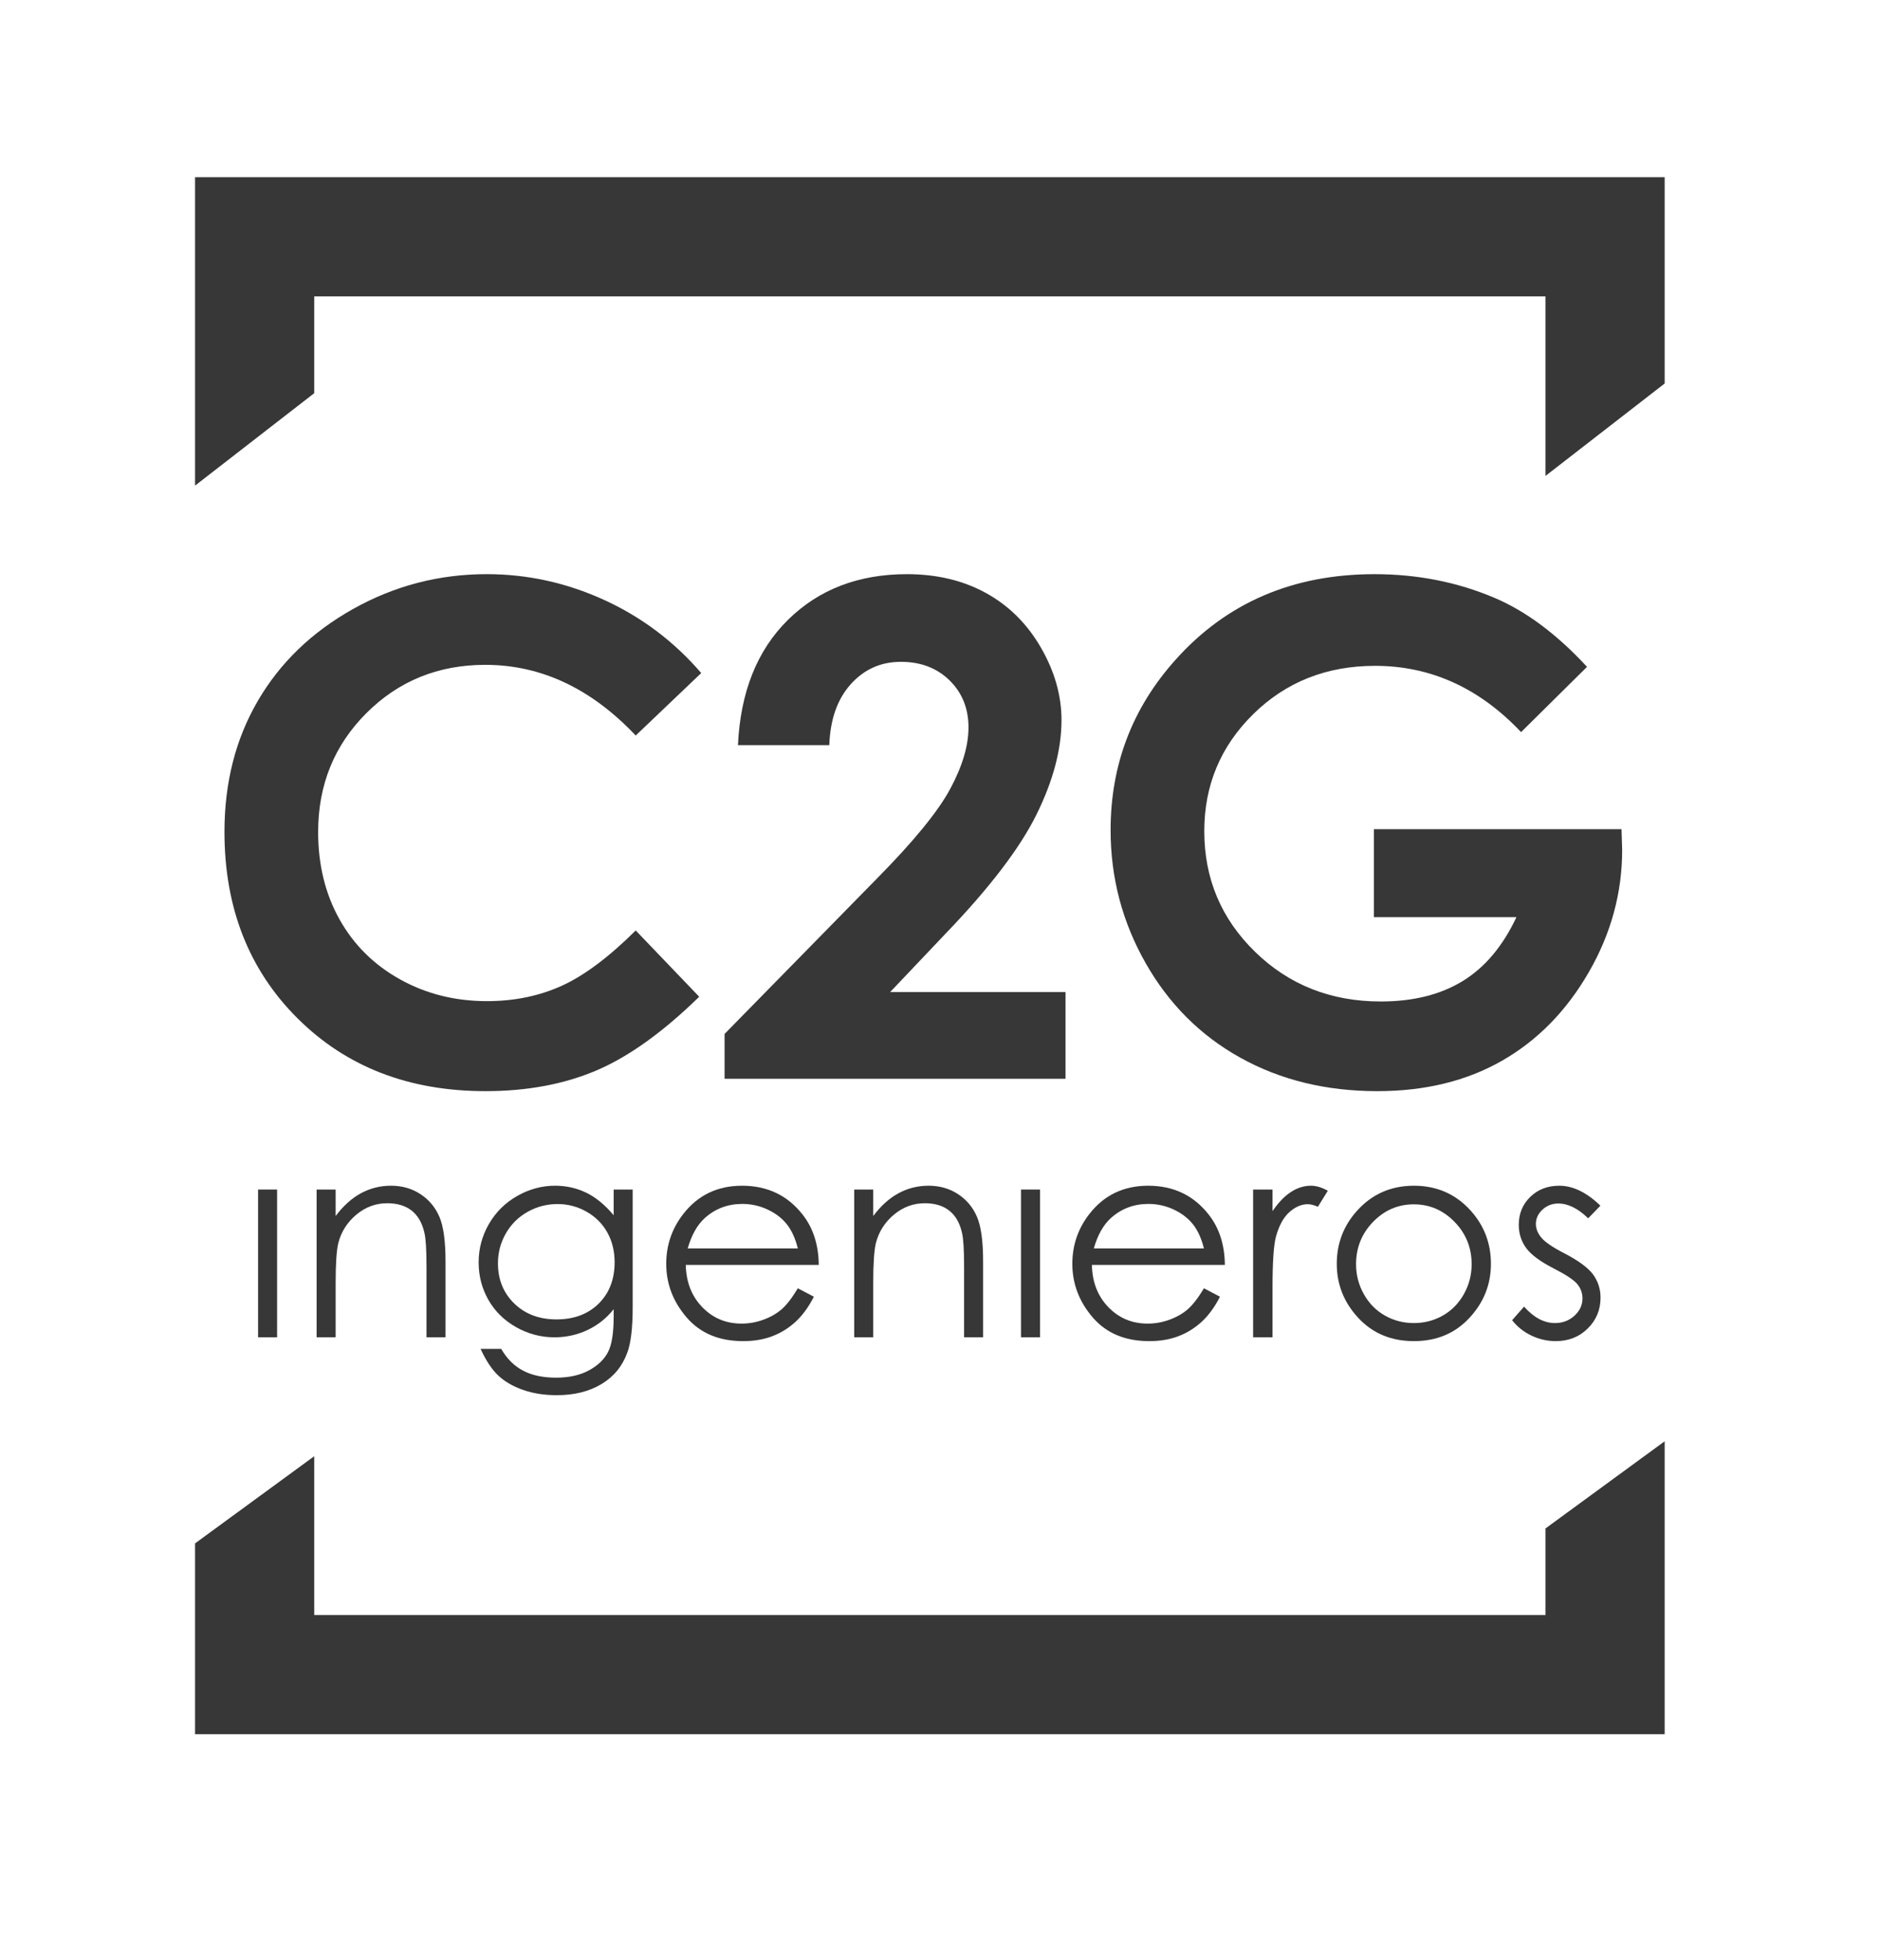 <?xml version="1.0" encoding="UTF-8" standalone="no"?>
<svg
   xmlns:dc="http://purl.org/dc/elements/1.1/"
   xmlns:cc="http://creativecommons.org/ns#"
   xmlns:rdf="http://www.w3.org/1999/02/22-rdf-syntax-ns#"
   xmlns:svg="http://www.w3.org/2000/svg"
   xmlns="http://www.w3.org/2000/svg"
   viewBox="0 0 661.333 689.333"
   height="689.333"
   width="661.333"
   xml:space="preserve"
   id="svg2"
   version="1.1"><defs
     id="defs6"><clipPath
       id="clipPath18"
       clipPathUnits="userSpaceOnUse"><path
         id="path16"
         d="M 0,517 H 496 V 0 H 0 Z" /></clipPath></defs><g
     transform="matrix(1.333,0,0,-1.333,0,689.333)"
     id="g10"><g
       id="g12"><g
         clip-path="url(#clipPath18)"
         id="g14"><g
           transform="translate(185.051,339.54)"
           id="g20"><path
             id="path22"
             style="fill:#383737;fill-opacity:1;fill-rule:nonzero;stroke:none"
             d="m 0,0 -17.289,-16.484 c -11.763,12.432 -24.996,18.648 -39.698,18.648 -12.409,0 -22.862,-4.242 -31.361,-12.725 -8.497,-8.487 -12.748,-18.943 -12.748,-31.377 0,-8.66 1.884,-16.349 5.647,-23.068 3.763,-6.716 9.086,-11.988 15.967,-15.818 6.879,-3.832 14.527,-5.744 22.936,-5.744 7.173,0 13.732,1.338 19.671,4.019 5.939,2.682 12.468,7.556 19.586,14.626 l 16.76,-17.488 c -9.596,-9.364 -18.662,-15.857 -27.196,-19.477 -8.535,-3.621 -18.277,-5.431 -29.222,-5.431 -20.191,0 -36.719,6.4 -49.577,19.202 -12.863,12.802 -19.292,29.209 -19.292,49.223 0,12.949 2.927,24.458 8.786,34.523 5.855,10.064 14.242,18.157 25.162,24.279 10.917,6.122 22.677,9.184 35.272,9.184 10.713,0 21.028,-2.263 30.946,-6.789 C -15.732,14.777 -7.183,8.342 0,0" /></g><g
           transform="translate(218.849,320.516)"
           id="g24"><path
             id="path26"
             style="fill:#383737;fill-opacity:1;fill-rule:nonzero;stroke:none"
             d="m 0,0 h -24.104 c 0.647,14.008 5.048,25.028 13.199,33.063 8.153,8.035 18.616,12.053 31.388,12.053 7.887,0 14.848,-1.664 20.881,-4.987 6.035,-3.328 10.859,-8.125 14.479,-14.393 3.621,-6.27 5.433,-12.641 5.433,-19.117 0,-7.71 -2.197,-16.011 -6.584,-24.896 -4.386,-8.889 -12.411,-19.396 -24.07,-31.522 L 16.047,-65.161 h 46.286 v -22.868 h -89.97 v 11.833 l 40.174,40.966 c 9.713,9.829 16.172,17.731 19.38,23.709 3.209,5.97 4.813,11.371 4.813,16.201 0,5.002 -1.666,9.137 -4.989,12.404 -3.325,3.265 -7.609,4.899 -12.846,4.899 -5.299,0 -9.713,-1.973 -13.246,-5.914 C 2.118,12.124 0.234,6.768 0,0" /></g><g
           transform="translate(418.81,341.175)"
           id="g28"><path
             id="path30"
             style="fill:#383737;fill-opacity:1;fill-rule:nonzero;stroke:none"
             d="m 0,0 -17.406,-17.217 c -11.018,11.654 -23.861,17.481 -38.529,17.481 -12.785,0 -23.493,-4.239 -32.124,-12.713 -8.629,-8.477 -12.946,-18.778 -12.946,-30.904 0,-12.537 4.479,-23.16 13.434,-31.871 8.956,-8.714 20.007,-13.07 33.147,-13.07 8.543,0 15.747,1.796 21.61,5.388 5.864,3.589 10.591,9.213 14.185,16.862 H -56.24 v 23.221 H 9.098 l 0.174,-5.473 c 0,-11.36 -2.945,-22.133 -8.829,-32.314 -5.886,-10.185 -13.508,-17.955 -22.866,-23.309 -9.359,-5.356 -20.339,-8.035 -32.936,-8.035 -13.476,0 -25.5,2.929 -36.065,8.786 -10.565,5.854 -18.926,14.198 -25.075,25.029 -6.151,10.83 -9.228,22.513 -9.228,35.052 0,17.187 5.68,32.139 17.043,44.853 13.476,15.128 31.017,22.691 52.62,22.691 11.301,0 21.867,-2.091 31.697,-6.27 C -16.067,14.656 -7.944,8.593 0,0" /></g><path
           id="path32"
           style="fill:#383737;fill-opacity:1;fill-rule:nonzero;stroke:none"
           d="m 68.108,203.265 h 5.017 v -38.997 h -5.017 z" /><g
           transform="translate(83.556,203.265)"
           id="g34"><path
             id="path36"
             style="fill:#383737;fill-opacity:1;fill-rule:nonzero;stroke:none"
             d="m 0,0 h 5.019 v -6.99 c 2.007,2.676 4.227,4.677 6.666,6.005 2.438,1.324 5.088,1.988 7.957,1.988 2.916,0 5.503,-0.741 7.76,-2.221 2.258,-1.483 3.924,-3.476 5,-5.987 1.074,-2.508 1.612,-6.415 1.612,-11.721 v -20.071 h -5.017 v 18.602 c 0,4.492 -0.186,7.491 -0.558,8.996 -0.582,2.58 -1.698,4.522 -3.347,5.824 -1.648,1.304 -3.799,1.955 -6.452,1.955 -3.035,0 -5.754,-1.003 -8.155,-3.012 C 8.083,-8.64 6.499,-11.123 5.734,-14.087 5.255,-16.023 5.019,-19.56 5.019,-24.696 V -38.997 H 0 Z" /></g><g
           transform="translate(147.14,199.431)"
           id="g38"><path
             id="path40"
             style="fill:#383737;fill-opacity:1;fill-rule:nonzero;stroke:none"
             d="m 0,0 c -2.844,0 -5.483,-0.689 -7.921,-2.062 -2.436,-1.375 -4.351,-3.275 -5.734,-5.699 -1.386,-2.425 -2.079,-5.05 -2.079,-7.867 0,-4.277 1.433,-7.814 4.301,-10.61 2.868,-2.794 6.582,-4.195 11.147,-4.195 4.61,0 8.319,1.386 11.128,4.159 2.808,2.773 4.213,6.415 4.213,10.933 0,2.939 -0.647,5.561 -1.937,7.865 -1.291,2.306 -3.116,4.127 -5.485,5.467 C 5.27,-0.67 2.726,0 0,0 m 14.804,3.834 h 5.018 v -31.077 c 0,-5.473 -0.479,-9.475 -1.433,-12.005 -1.317,-3.585 -3.598,-6.346 -6.848,-8.281 -3.249,-1.937 -7.156,-2.904 -11.721,-2.904 -3.344,0 -6.347,0.474 -9.013,1.421 -2.665,0.947 -4.833,2.215 -6.505,3.81 -1.675,1.595 -3.213,3.924 -4.625,6.992 h 5.449 c 1.484,-2.581 3.399,-4.491 5.743,-5.734 2.342,-1.242 5.249,-1.866 8.719,-1.866 3.42,0 6.31,0.639 8.669,1.912 2.352,1.274 4.035,2.877 5.04,4.807 1.004,1.925 1.507,5.042 1.507,9.341 v 2.007 c -1.891,-2.389 -4.197,-4.226 -6.926,-5.503 -2.727,-1.277 -5.619,-1.917 -8.682,-1.917 -3.589,0 -6.961,0.89 -10.119,2.671 -3.155,1.781 -5.595,4.176 -7.318,7.184 -1.723,3.012 -2.585,6.324 -2.585,9.929 0,3.608 0.897,6.972 2.693,10.09 1.794,3.119 4.277,5.584 7.445,7.403 3.17,1.815 6.511,2.723 10.029,2.723 2.918,0 5.638,-0.605 8.16,-1.811 2.524,-1.206 4.958,-3.193 7.303,-5.968 z" /></g><g
           transform="translate(210.547,187.71)"
           id="g42"><path
             id="path44"
             style="fill:#383737;fill-opacity:1;fill-rule:nonzero;stroke:none"
             d="m 0,0 c -0.67,2.676 -1.646,4.814 -2.926,6.415 -1.281,1.599 -2.974,2.889 -5.08,3.87 -2.103,0.982 -4.317,1.469 -6.637,1.469 -3.828,0 -7.12,-1.231 -9.87,-3.691 C -26.521,6.271 -28.039,3.581 -29.07,0 Z m 0,-10.502 4.227,-2.223 c -1.385,-2.724 -2.989,-4.921 -4.807,-6.596 -1.816,-1.674 -3.861,-2.947 -6.135,-3.816 -2.272,-0.875 -4.843,-1.309 -7.712,-1.309 -6.362,0 -11.337,2.082 -14.923,6.255 -3.591,4.17 -5.382,8.882 -5.382,14.139 0,4.947 1.517,9.356 4.556,13.228 3.849,4.92 9.004,7.382 15.462,7.382 6.648,0 11.957,-2.523 15.93,-7.562 C 4.037,5.436 5.469,0.99 5.518,-4.338 h -35.091 c 0.096,-4.529 1.545,-8.242 4.344,-11.139 2.799,-2.896 6.254,-4.346 10.372,-4.346 1.983,0 3.918,0.344 5.794,1.038 1.877,0.688 3.474,1.605 4.792,2.748 1.318,1.141 2.739,2.986 4.271,5.535" /></g><g
           transform="translate(225.421,203.265)"
           id="g46"><path
             id="path48"
             style="fill:#383737;fill-opacity:1;fill-rule:nonzero;stroke:none"
             d="m 0,0 h 5.019 v -6.99 c 2.004,2.676 4.227,4.677 6.666,6.005 2.435,1.324 5.089,1.988 7.957,1.988 2.913,0 5.502,-0.741 7.758,-2.221 2.258,-1.483 3.926,-3.476 5.002,-5.987 1.075,-2.508 1.612,-6.415 1.612,-11.721 v -20.071 h -5.017 v 18.602 c 0,4.492 -0.186,7.491 -0.558,8.996 -0.581,2.58 -1.696,4.522 -3.347,5.824 -1.65,1.304 -3.799,1.955 -6.452,1.955 -3.035,0 -5.754,-1.003 -8.157,-3.012 C 8.083,-8.64 6.498,-11.123 5.734,-14.087 5.257,-16.023 5.019,-19.56 5.019,-24.696 V -38.997 H 0 Z" /></g><path
           id="path50"
           style="fill:#383737;fill-opacity:1;fill-rule:nonzero;stroke:none"
           d="m 269.435,203.265 h 5.018 v -38.997 h -5.018 z" /><g
           transform="translate(317.713,187.71)"
           id="g52"><path
             id="path54"
             style="fill:#383737;fill-opacity:1;fill-rule:nonzero;stroke:none"
             d="m 0,0 c -0.667,2.676 -1.643,4.814 -2.924,6.415 -1.278,1.599 -2.972,2.889 -5.077,3.87 -2.106,0.982 -4.319,1.469 -6.639,1.469 -3.827,0 -7.118,-1.231 -9.87,-3.691 C -26.519,6.271 -28.038,3.581 -29.065,0 Z m 0,-10.502 4.232,-2.223 c -1.387,-2.724 -2.991,-4.921 -4.807,-6.596 -1.819,-1.674 -3.864,-2.947 -6.134,-3.816 -2.273,-0.875 -4.846,-1.309 -7.715,-1.309 -6.362,0 -11.335,2.082 -14.925,6.255 -3.587,4.17 -5.38,8.882 -5.38,14.139 0,4.947 1.517,9.356 4.554,13.228 3.853,4.92 9.003,7.382 15.464,7.382 6.647,0 11.959,-2.523 15.928,-7.562 2.82,-3.56 4.259,-8.006 4.304,-13.334 h -35.089 c 0.094,-4.529 1.543,-8.242 4.34,-11.139 2.803,-2.896 6.258,-4.346 10.373,-4.346 1.986,0 3.917,0.344 5.795,1.038 1.879,0.688 3.474,1.605 4.79,2.748 1.315,1.141 2.741,2.986 4.27,5.535" /></g><g
           transform="translate(330.689,203.265)"
           id="g56"><path
             id="path58"
             style="fill:#383737;fill-opacity:1;fill-rule:nonzero;stroke:none"
             d="m 0,0 h 5.125 v -5.701 c 1.528,2.248 3.142,3.927 4.839,5.038 1.697,1.111 3.466,1.666 5.306,1.666 1.385,0 2.867,-0.444 4.445,-1.327 l -2.616,-4.228 c -1.053,0.454 -1.936,0.678 -2.654,0.678 -1.673,0 -3.286,-0.685 -4.841,-2.06 C 8.053,-7.306 6.869,-9.439 6.057,-12.331 5.436,-14.552 5.125,-19.045 5.125,-25.808 V -38.997 H 0 Z" /></g><g
           transform="translate(373.11,199.357)"
           id="g60"><path
             id="path62"
             style="fill:#383737;fill-opacity:1;fill-rule:nonzero;stroke:none"
             d="m 0,0 c -4.171,0 -7.759,-1.542 -10.756,-4.623 -2.997,-3.083 -4.495,-6.809 -4.495,-11.183 0,-2.821 0.682,-5.447 2.049,-7.885 1.367,-2.437 3.213,-4.321 5.54,-5.645 2.327,-1.327 4.878,-1.99 7.662,-1.99 2.783,0 5.335,0.663 7.66,1.99 2.327,1.324 4.173,3.208 5.54,5.645 1.366,2.438 2.049,5.064 2.049,7.885 0,4.374 -1.505,8.1 -4.513,11.183 C 7.727,-1.542 4.147,0 0,0 m 0.019,4.91 c 6.006,0 10.985,-2.175 14.935,-6.523 3.591,-3.966 5.387,-8.663 5.387,-14.086 0,-5.447 -1.899,-10.209 -5.693,-14.283 -3.794,-4.076 -8.67,-6.112 -14.629,-6.112 -5.986,0 -10.875,2.036 -14.669,6.112 -3.794,4.074 -5.691,8.836 -5.691,14.283 0,5.4 1.793,10.084 5.385,14.049 3.949,4.373 8.941,6.56 14.975,6.56" /></g><g
           transform="translate(422.34,198.999)"
           id="g64"><path
             id="path66"
             style="fill:#383737;fill-opacity:1;fill-rule:nonzero;stroke:none"
             d="m 0,0 -3.226,-3.334 c -2.683,2.606 -5.307,3.908 -7.871,3.908 -1.631,0 -3.024,-0.538 -4.186,-1.614 -1.163,-1.073 -1.743,-2.331 -1.743,-3.763 0,-1.265 0.479,-2.473 1.438,-3.621 0.958,-1.17 2.969,-2.545 6.033,-4.12 3.737,-1.936 6.275,-3.801 7.615,-5.593 1.318,-1.816 1.975,-3.859 1.975,-6.128 0,-3.204 -1.124,-5.917 -3.376,-8.136 -2.248,-2.223 -5.06,-3.334 -8.434,-3.334 -2.25,0 -4.397,0.489 -6.444,1.468 -2.045,0.98 -3.738,2.332 -5.078,4.052 l 3.152,3.583 c 2.562,-2.892 5.281,-4.336 8.157,-4.336 2.01,0 3.724,0.645 5.137,1.936 1.414,1.289 2.119,2.806 2.119,4.552 0,1.433 -0.467,2.712 -1.401,3.836 -0.933,1.097 -3.043,2.482 -6.322,4.157 -3.521,1.814 -5.915,3.608 -7.184,5.374 -1.267,1.771 -1.904,3.789 -1.904,6.059 0,2.964 1.014,5.423 3.035,7.384 2.02,1.959 4.577,2.938 7.664,2.938 C -7.255,5.268 -3.638,3.513 0,0" /></g><g
           transform="translate(407.851,90.995)"
           id="g68"><path
             id="path70"
             style="fill:#383737;fill-opacity:1;fill-rule:nonzero;stroke:none"
             d="M 0,0 H -324.931 V 41.898 L -356.377,18.9 V -31.445 H 31.445 V 45.842 L 0,22.844 Z" /></g><g
           transform="translate(82.92,438.927)"
           id="g72"><path
             id="path74"
             style="fill:#383737;fill-opacity:1;fill-rule:nonzero;stroke:none"
             d="m 0,0 h 324.931 v -47.369 l 31.445,24.381 V 31.444 H -31.446 V -49.929 L 0,-25.546 Z" /></g></g></g></g></svg>